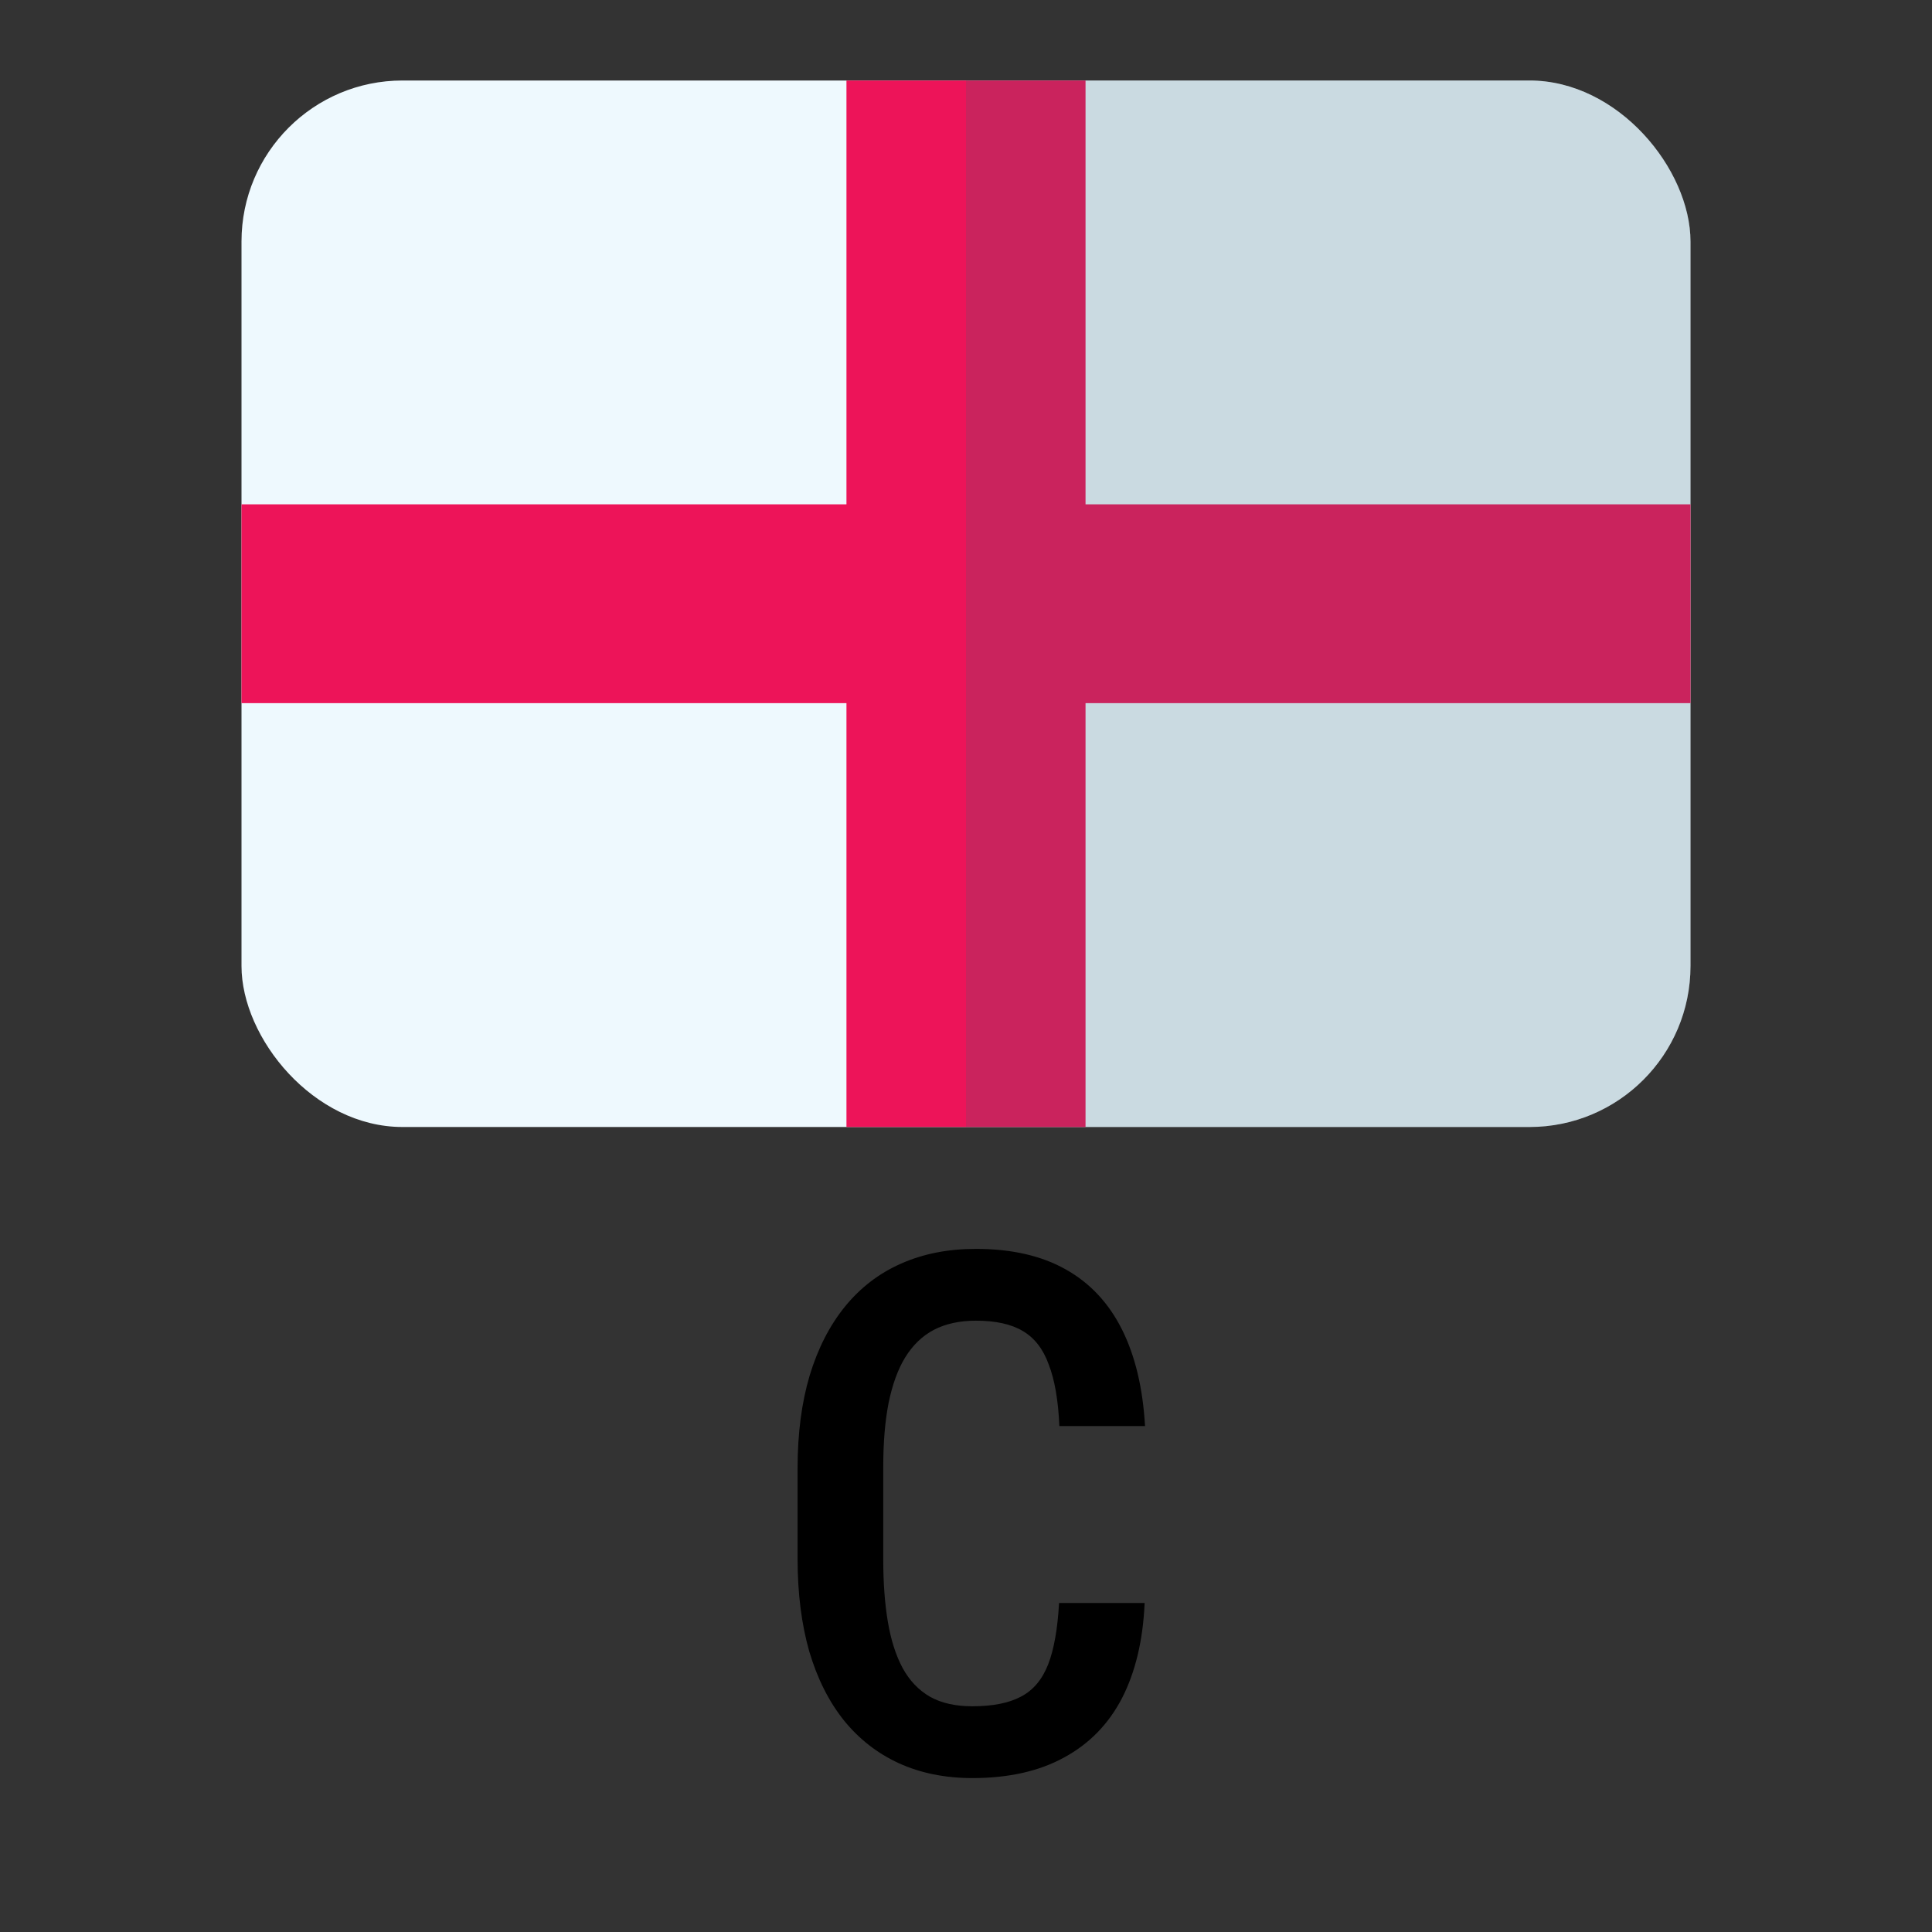 <svg width="24" height="24" viewBox="0 0 24 24" fill="none" xmlns="http://www.w3.org/2000/svg">
<rect x="0" y="0" width="24" height="24" fill="#333333" stroke="none"/>
<g clip-path="url(#clip0_7412_9344)">
<rect x="3" y="1" width="18" height="13" rx="2" fill="#EEF9FE"/>
<path d="M21 6.265H13.485V1H10.515V6.265H3V8.735H10.515V14H13.485V8.735H21V6.265Z" fill="#ED1459"/>
<path opacity="0.2" d="M12 1H19C20.105 1 21 1.895 21 3V12C21 13.105 20.105 14 19 14H12V1Z" fill="#3C606F"/>
</g>
<path d="M13.156 19.913H14.219C14.199 20.375 14.105 20.77 13.938 21.095C13.771 21.417 13.531 21.663 13.217 21.833C12.907 22.003 12.527 22.088 12.079 22.088C11.739 22.088 11.435 22.026 11.165 21.903C10.898 21.78 10.671 21.603 10.484 21.372C10.296 21.137 10.153 20.852 10.053 20.515C9.957 20.178 9.908 19.795 9.908 19.368V18.234C9.908 17.806 9.958 17.424 10.058 17.087C10.16 16.75 10.307 16.464 10.497 16.23C10.688 15.996 10.919 15.818 11.191 15.698C11.467 15.575 11.777 15.514 12.123 15.514C12.565 15.514 12.938 15.599 13.239 15.769C13.541 15.938 13.774 16.188 13.938 16.516C14.102 16.844 14.197 17.244 14.224 17.715H13.16C13.146 17.396 13.102 17.141 13.028 16.951C12.958 16.757 12.85 16.618 12.703 16.533C12.56 16.448 12.366 16.406 12.123 16.406C11.921 16.406 11.747 16.444 11.6 16.52C11.457 16.596 11.338 16.71 11.244 16.863C11.153 17.012 11.085 17.201 11.038 17.43C10.994 17.655 10.972 17.92 10.972 18.225V19.368C10.972 19.661 10.991 19.92 11.029 20.145C11.067 20.371 11.128 20.563 11.213 20.721C11.298 20.877 11.411 20.995 11.552 21.077C11.692 21.156 11.868 21.196 12.079 21.196C12.331 21.196 12.532 21.156 12.681 21.077C12.834 20.998 12.946 20.865 13.02 20.677C13.093 20.49 13.138 20.235 13.156 19.913Z" fill="black"/>
<defs>
<clipPath id="clip0_7412_9344">
<rect x="3" y="1" width="18" height="13" rx="2" fill="white"/>
</clipPath>
</defs>
</svg>
